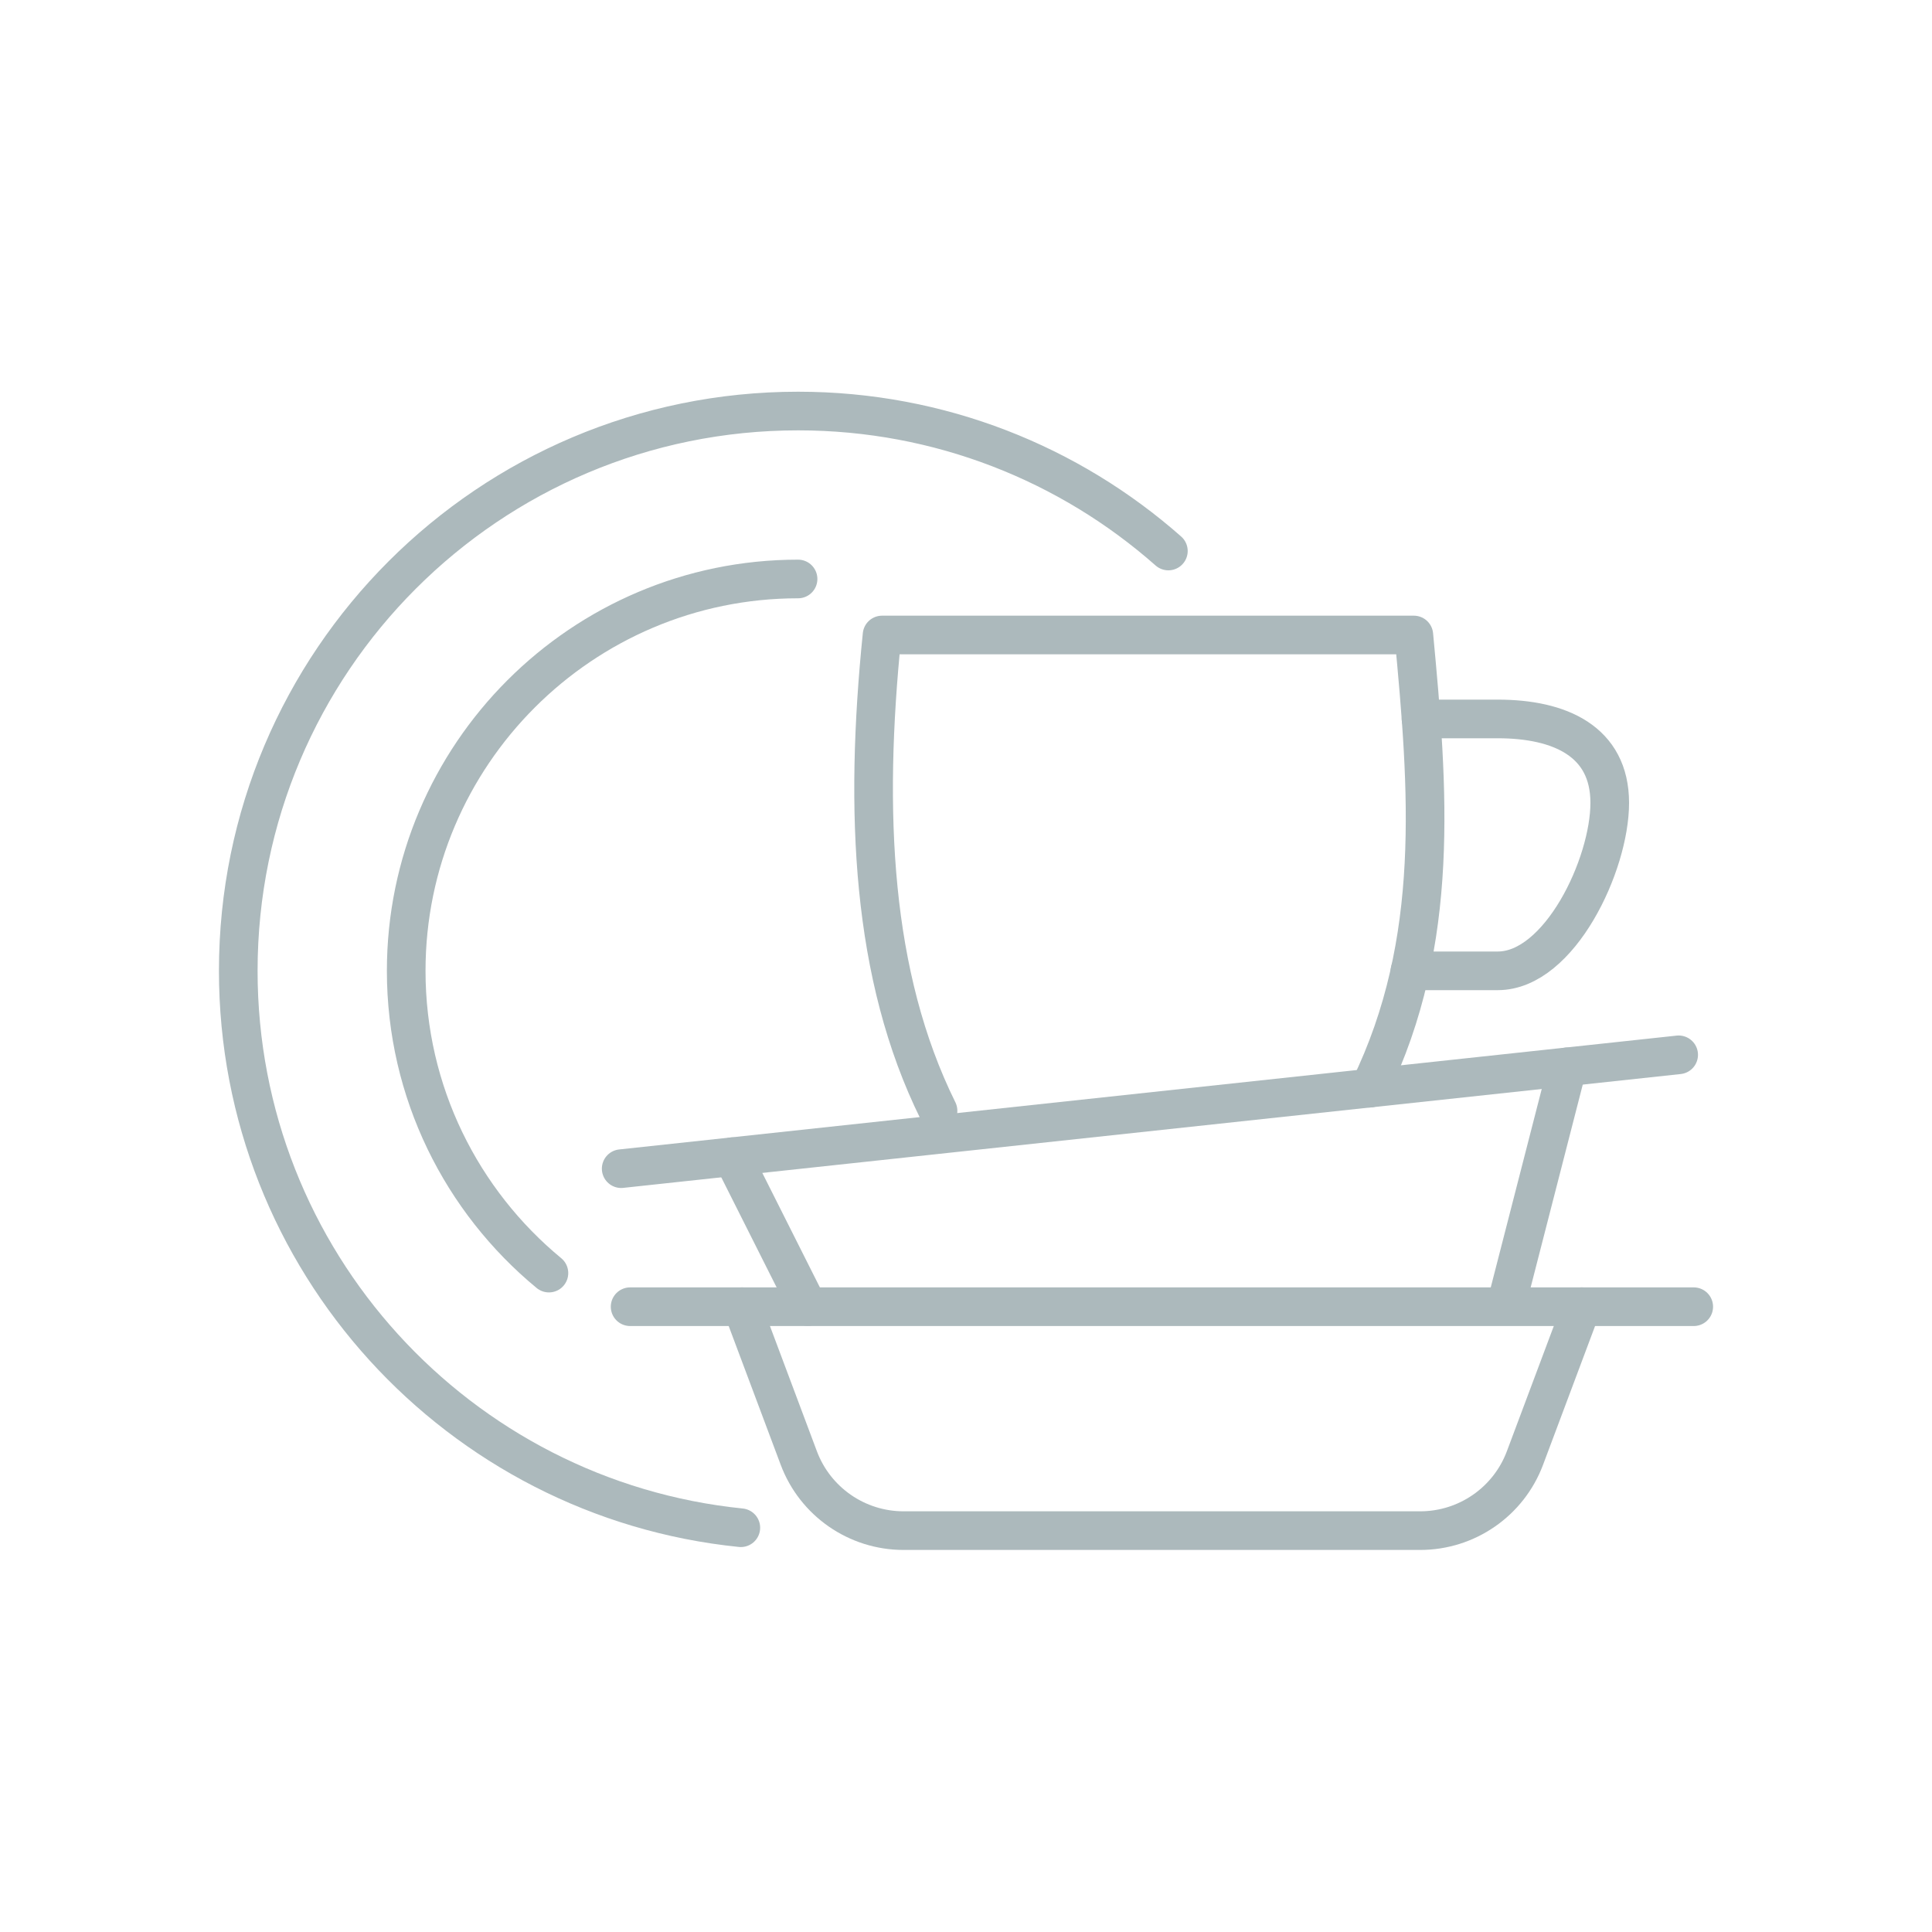 <?xml version="1.0" encoding="UTF-8"?>
<svg id="Calque_1" data-name="Calque 1" xmlns="http://www.w3.org/2000/svg" viewBox="0 0 400 400">
  <defs>
    <style>
      .cls-1 {
        fill: none;
        stroke: #acb9bc;
        stroke-linecap: round;
        stroke-linejoin: round;
        stroke-width: 8px;
      }
    </style>
  </defs>
  <path class="cls-1" d="M294.21,148.85h15.89c12.8,0,23.18,4.58,23.18,17.38h0c0,12.8-10.38,34.77-23.18,34.77h-18.18"/>
  <path class="cls-1" d="M241.9,114.08c-20.43-18.03-47.27-28.98-76.67-28.98-64.01,0-115.9,51.89-115.9,115.9,0,60.01,45.61,109.37,104.05,115.3"/>
  <path class="cls-1" d="M113.65,263.58c-18.04-14.89-29.55-37.42-29.55-62.58,0-44.74,36.39-81.13,81.13-81.13"/>
  <path class="cls-1" d="M194.21,229.98c-13.81-27.93-15.32-61.93-11.59-98.51h110.1c2.98,31.7,5.66,63.37-9.16,93.83"/>
  <line class="cls-1" x1="312.19" y1="268.82" x2="324.51" y2="220.87"/>
  <line class="cls-1" x1="151.66" y1="239.48" x2="167.26" y2="270.5"/>
  <line class="cls-1" x1="347.55" y1="218.39" x2="128.61" y2="241.96"/>
  <path class="cls-1" d="M153.64,270.54l11.74,31.32c3.39,9.05,12.04,15.04,21.7,15.04h106.95c9.66,0,18.31-5.99,21.7-15.04l11.74-31.32"/>
  <line class="cls-1" x1="350.67" y1="270.54" x2="130.46" y2="270.54"/>
</svg>